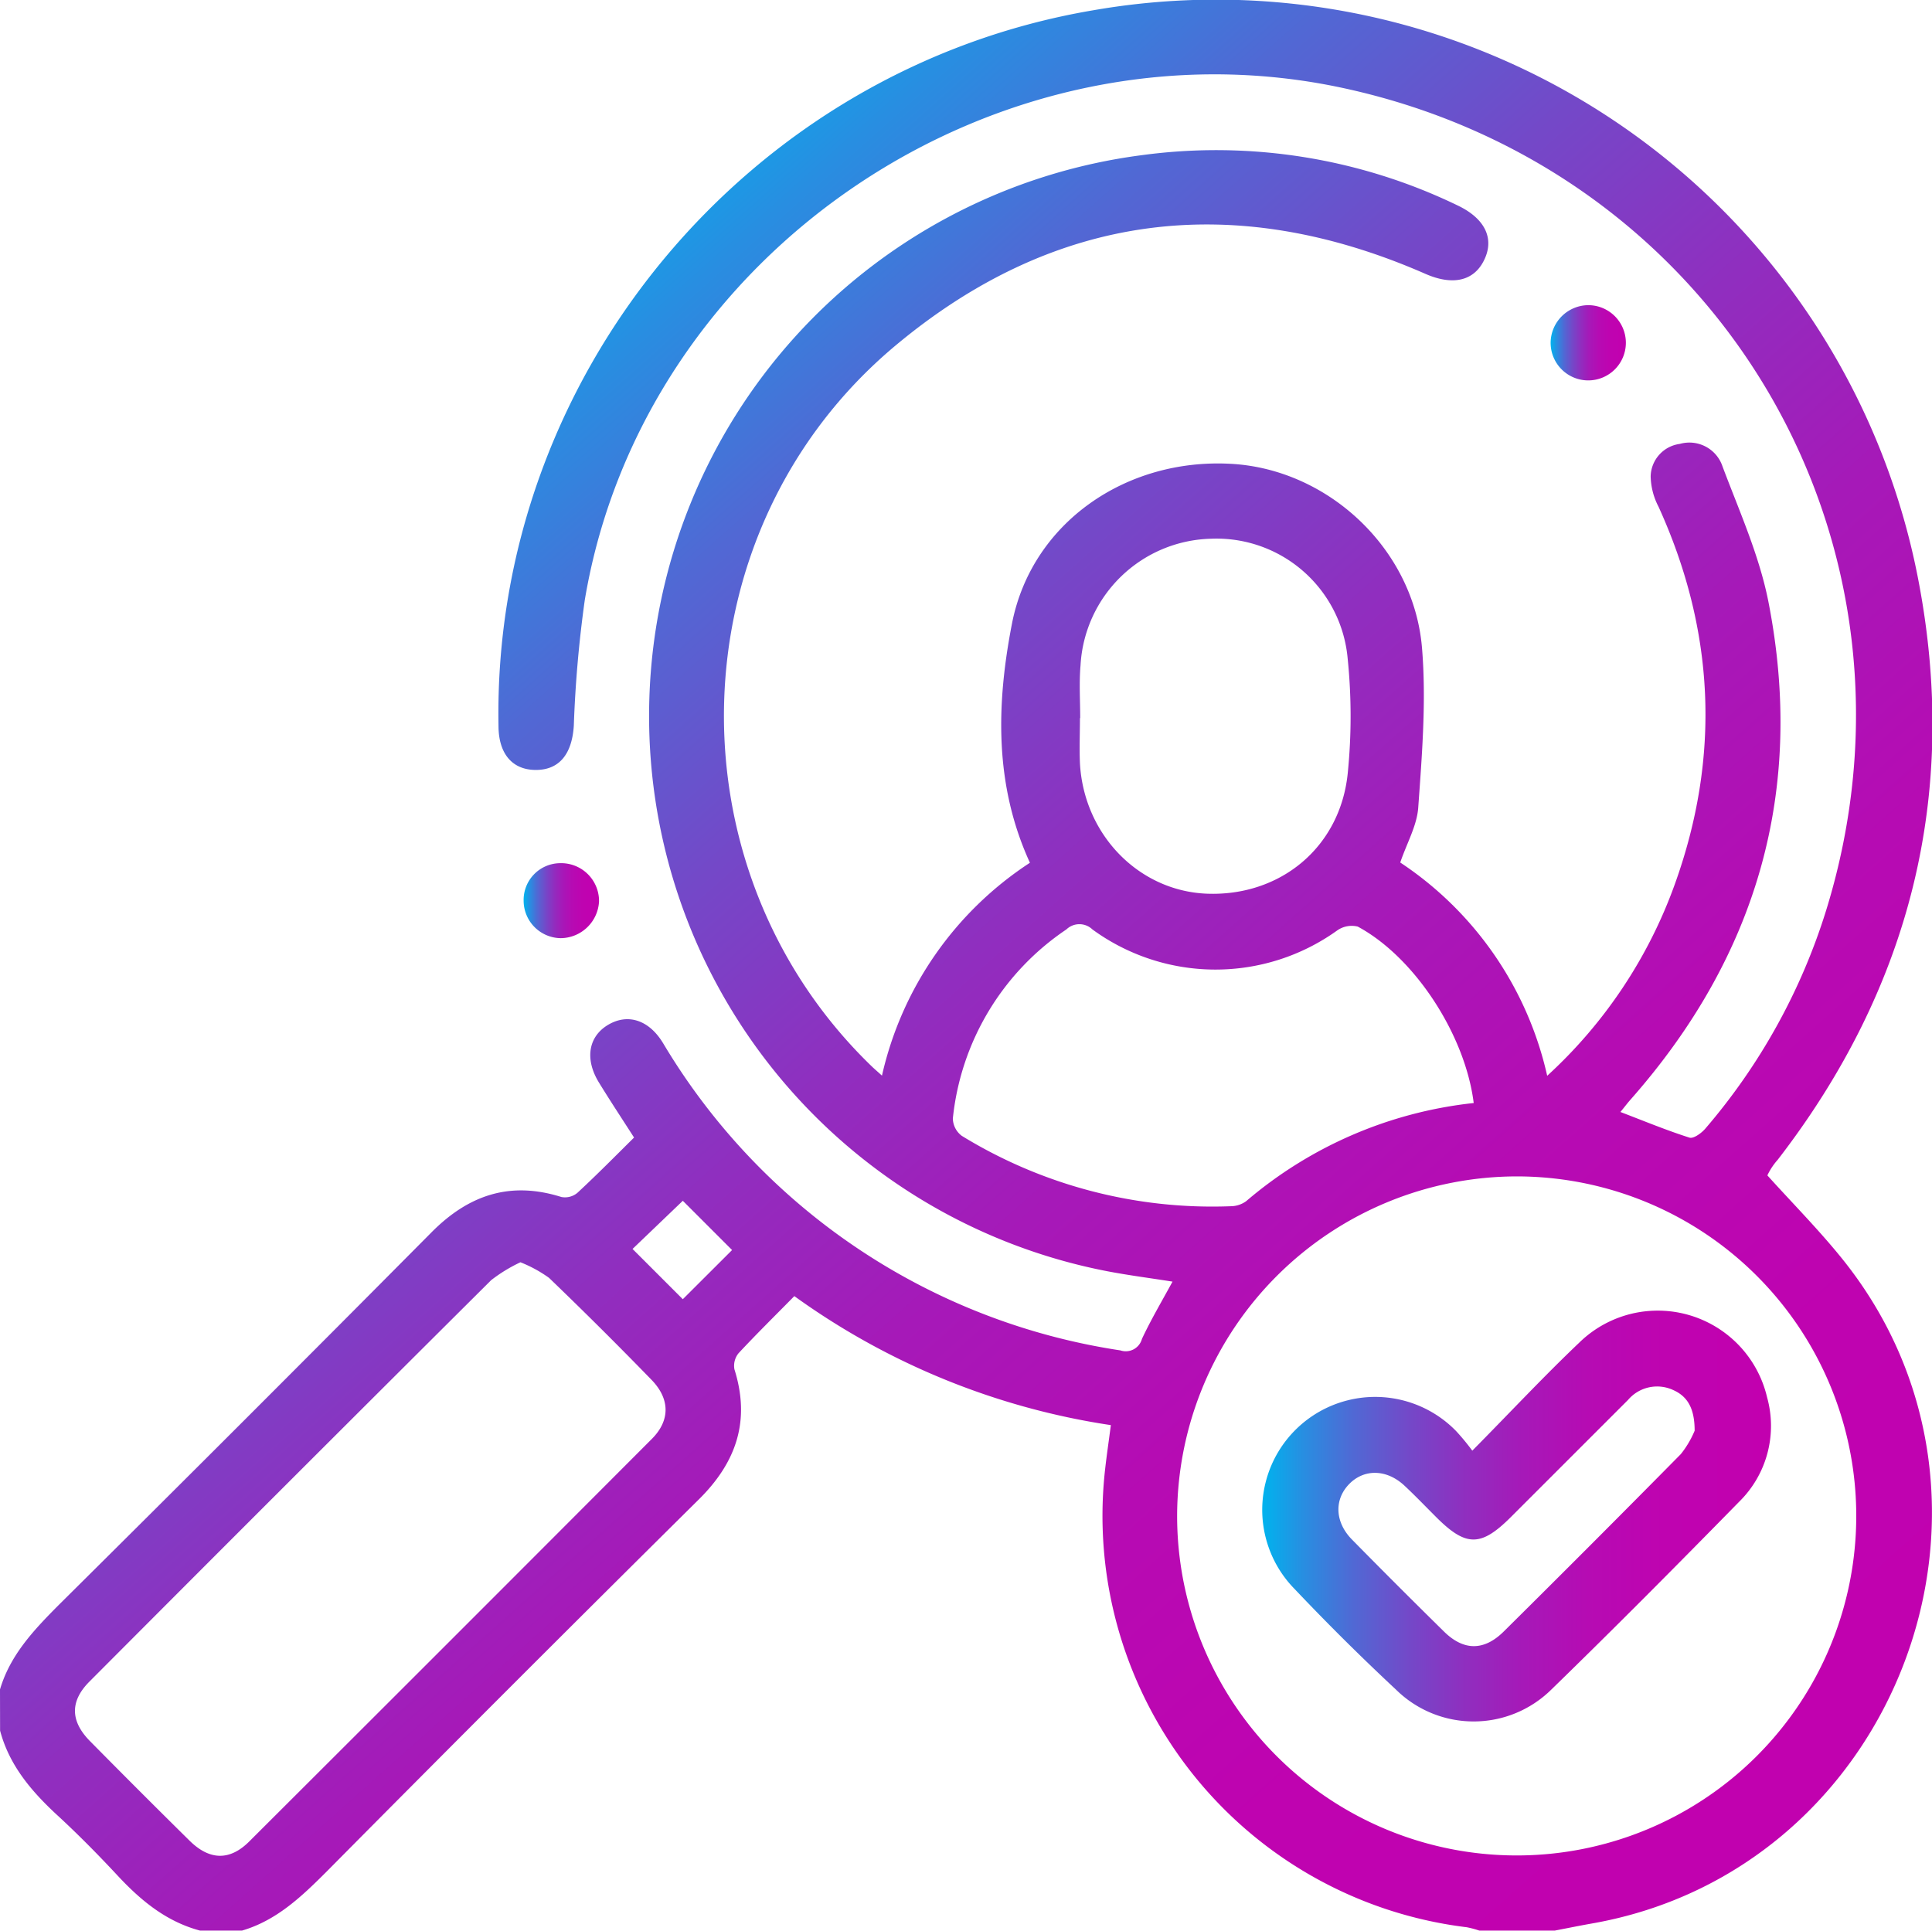<svg id="Layer_1" data-name="Layer 1" xmlns="http://www.w3.org/2000/svg" xmlns:xlink="http://www.w3.org/1999/xlink" viewBox="0 0 230.6 230.49"><defs><style>.cls-1{fill:url(#linear-gradient);}.cls-2{fill:url(#linear-gradient-2);}.cls-3{fill:url(#linear-gradient-3);}.cls-4{fill:url(#linear-gradient-4);}</style><linearGradient id="linear-gradient" x1="48.57" y1="55.51" x2="218.57" y2="246.51" gradientUnits="userSpaceOnUse"><stop offset="0" stop-color="#00b3ee"/><stop offset="0.08" stop-color="#288ee1"/><stop offset="0.18" stop-color="#5168d4"/><stop offset="0.29" stop-color="#7448c8"/><stop offset="0.4" stop-color="#902ebf"/><stop offset="0.51" stop-color="#a619b8"/><stop offset="0.64" stop-color="#b60bb3"/><stop offset="0.79" stop-color="#bf03b0"/><stop offset="1" stop-color="#c200af"/></linearGradient><linearGradient id="linear-gradient-2" x1="194.59" y1="50.93" x2="203.56" y2="50.93" xlink:href="#linear-gradient"/><linearGradient id="linear-gradient-3" x1="72.03" y1="117.54" x2="80.97" y2="117.54" xlink:href="#linear-gradient"/><linearGradient id="linear-gradient-4" x1="160.21" y1="190.99" x2="220.85" y2="190.99" xlink:href="#linear-gradient"/></defs><path class="cls-1" d="M9.5,211.68c1.21-4.09,4-7.05,6.93-10Q38.8,179.49,61,157.12c4.45-4.49,9.41-6.14,15.51-4.22a2.31,2.31,0,0,0,1.91-.5c2.31-2.14,4.52-4.38,6.76-6.6-1.47-2.29-2.87-4.41-4.2-6.58-1.7-2.78-1.25-5.46,1.08-6.86s4.89-.65,6.6,2.2a76.87,76.87,0,0,0,54.57,36.65,2,2,0,0,0,2.57-1.37c1.07-2.29,2.36-4.47,3.65-6.84-2.65-.42-5.23-.75-7.79-1.24A67.51,67.51,0,0,1,145.8,28.53a66.17,66.17,0,0,1,37.67,6c3.31,1.57,4.45,4,3.14,6.59-1.23,2.46-3.76,3-7,1.57-22.85-10-44.24-7.34-63.31,8.64-26.21,22-27.22,62.47-2.64,86.08.27.25.55.49,1.11,1A41.17,41.17,0,0,1,132.43,113c-4.28-9.34-4-19-2.14-28.56,2.35-12,13.58-19.77,26.16-19.06,11.58.64,21.81,10.16,22.78,22,.52,6.3,0,12.71-.45,19-.14,2.16-1.35,4.24-2.15,6.59a41.39,41.39,0,0,1,17.54,25.46,57.19,57.19,0,0,0,15.23-22.86c5.49-15.26,4.78-30.3-1.94-45.07a8.19,8.19,0,0,1-.94-3.62A4,4,0,0,1,210,63a4.17,4.17,0,0,1,5.1,2.7c2,5.32,4.38,10.6,5.47,16.12,4.41,22.47-1.32,42.31-16.45,59.45-.39.44-.74.91-1.21,1.48,2.83,1.08,5.5,2.19,8.24,3.06.48.16,1.44-.54,1.9-1.08a73.37,73.37,0,0,0,14.4-26C241,75,214.83,30.34,170,20.56,128.67,11.53,86.28,40,79.3,81.63a143.9,143.9,0,0,0-1.31,15c-.21,3.34-1.69,5.28-4.51,5.29S69,100,69,96.64c-.73-41.7,29.73-78.39,70.91-85.39a85.35,85.35,0,0,1,98.6,68.21c4.82,25.4-1,48.5-16.83,69a7.74,7.74,0,0,0-1.23,1.86c2.95,3.27,6.06,6.41,8.83,9.83,23.38,28.84,6.76,73.09-29.82,79.48-1.47.26-2.93.56-4.39.84h-9a11.45,11.45,0,0,0-1.5-.4,49.47,49.47,0,0,1-43.16-54.72c.19-1.69.44-3.37.68-5.22a86.46,86.46,0,0,1-37.78-15.4c-2.27,2.31-4.52,4.52-6.66,6.82a2.37,2.37,0,0,0-.49,1.92c1.92,6.1.26,11.06-4.23,15.51q-22.31,22.1-44.41,44.41c-3,3-6,5.87-10.14,7.08h-5c-4.06-1.08-7.12-3.63-9.91-6.64-2.35-2.52-4.8-5-7.32-7.31-3-2.8-5.56-5.85-6.64-9.92ZM150,190.8a40.53,40.53,0,1,0,40.69-40.36A40.6,40.6,0,0,0,150,190.8ZM71.62,160.69a18.36,18.36,0,0,0-3.5,2.14q-24,23.89-47.92,47.89c-2.35,2.34-2.32,4.71,0,7.09q5.92,6,11.94,11.94c2.38,2.34,4.78,2.4,7.1.09q24.06-24,48.07-48.07c2.18-2.19,2.17-4.73,0-7-4-4.12-8.12-8.22-12.28-12.22A15.74,15.74,0,0,0,71.62,160.69Zm113.78-19c-1-8.09-7-17.39-13.84-21.07a3,3,0,0,0-2.44.45,24.92,24.92,0,0,1-29.23-.11,2.24,2.24,0,0,0-3.11,0,31,31,0,0,0-13.55,22.57,2.65,2.65,0,0,0,1.07,2.07A57.16,57.16,0,0,0,156.41,154a3.17,3.17,0,0,0,1.84-.61A50,50,0,0,1,185.4,141.68Zm-47-45.95h0c0,1.8-.08,3.6,0,5.39.47,8.51,7,15.22,15.12,15.56,8.78.35,15.93-5.52,16.84-14.34a68,68,0,0,0,0-13.68A15.72,15.72,0,0,0,154,74.32a16,16,0,0,0-15.53,15.12C138.29,91.52,138.43,93.63,138.43,95.73ZM91,153.35,85,159.1l6,6,5.88-5.87Z" transform="translate(-9.5 -10.01)"/><path class="cls-2" d="M199,46.44a4.49,4.49,0,1,1-4.42,4.44A4.53,4.53,0,0,1,199,46.44Z" transform="translate(-9.5 -10.01)"/><path class="cls-3" d="M72,117.55a4.39,4.39,0,0,1,4.35-4.5A4.52,4.52,0,0,1,81,117.6,4.62,4.62,0,0,1,76.44,122,4.48,4.48,0,0,1,72,117.55Z" transform="translate(-9.5 -10.01)"/><path class="cls-4" d="M185.23,183.18c4.53-4.58,8.52-8.86,12.76-12.89a13.4,13.4,0,0,1,22.42,6.5,12.69,12.69,0,0,1-3.32,12.48c-7.41,7.56-14.86,15.07-22.44,22.44a13.2,13.2,0,0,1-18.52,0Q169.9,205.9,164,199.67a13.48,13.48,0,0,1,19.28-18.85A26.86,26.86,0,0,1,185.23,183.18Zm26.54-2.38c0-2.7-.87-4.13-2.61-4.88a4.55,4.55,0,0,0-5.33,1.19l-14,14c-3.6,3.59-5.37,3.57-9-.09-1.22-1.22-2.41-2.46-3.67-3.64-2.12-2-4.82-2.06-6.62-.22s-1.73,4.53.32,6.62q5.44,5.53,11,11c2.34,2.3,4.76,2.32,7.11,0q10.63-10.53,21.15-21.19A11.65,11.65,0,0,0,211.77,180.8Z" transform="translate(-9.5 -10.01)"/></svg>